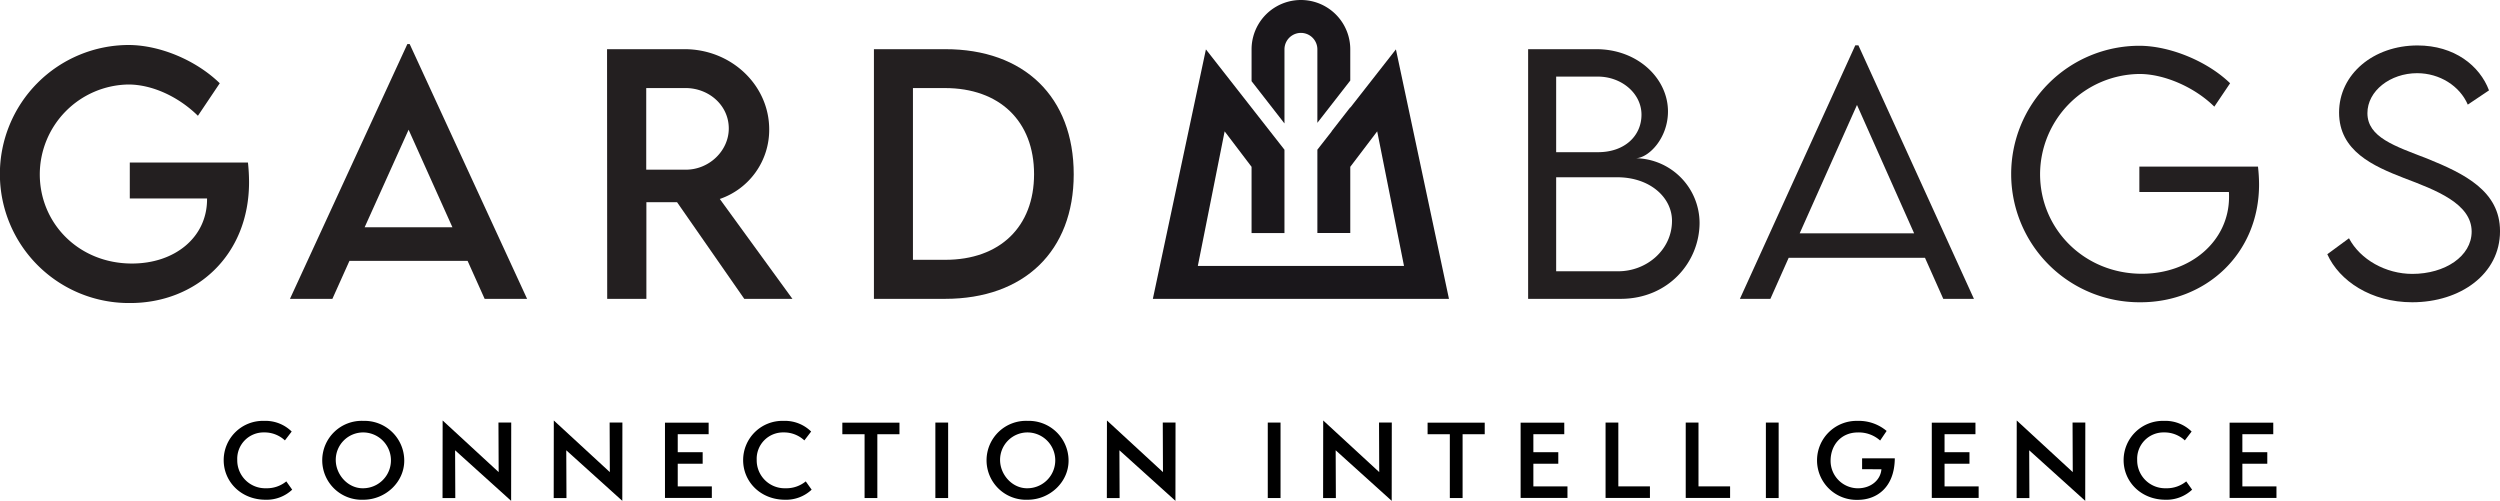 <svg xmlns="http://www.w3.org/2000/svg" width="705.015" height="141.237" viewBox="0 0 705.015 141.237">
  <g id="Group_1616" data-name="Group 1616" transform="translate(-66.166 -233.292)">
    <g id="Group_1614" data-name="Group 1614">
      <g id="Group_1605" data-name="Group 1605">
        <path id="Path_294" data-name="Path 294" d="M136.4,284.636c0,20.921-15.2,34.113-33.5,34.113a36.385,36.385,0,1,1-.4-72.768c8.867.046,19,4.328,25.639,10.789l-6.159,9.175c-5.5-5.417-12.927-8.823-19.61-8.823a25.387,25.387,0,0,0-24.984,25.33c0,13.8,10.965,25.157,25.988,25.157,12.1,0,21.183-7.382,21.183-18.126v-.219H102.767V279.132h33.324A52.172,52.172,0,0,1,136.4,284.636Z" fill="#231f20"/>
      </g>
      <g id="Group_1606" data-name="Group 1606">
        <path id="Path_295" data-name="Path 295" d="M198.034,306.866H164.71l-4.806,10.7H147.939l33.105-71.846h.654l33.108,71.846H202.838Zm-4.279-9.476-12.362-27.514-12.4,27.514Z" fill="#231f20"/>
      </g>
      <g id="Group_1607" data-name="Group 1607">
        <path id="Path_296" data-name="Path 296" d="M276.054,317.568,257.1,290.313H248.45v27.255H237.4l-.043-70.406h21.881c13.1,0,23.848,10.092,23.848,22.627A20.6,20.6,0,0,1,269.152,289.4l20.484,28.171ZM259.5,281.143c6.639.041,12.187-5.331,12.187-11.618,0-6.553-5.634-11.4-12.187-11.4H248.407v23.018Z" fill="#231f20"/>
      </g>
      <g id="Group_1608" data-name="Group 1608">
        <path id="Path_297" data-name="Path 297" d="M368.961,282.452c0,21.619-13.933,35.116-36.3,35.116H312.618V247.162h20.047C355.028,247.116,368.961,260.66,368.961,282.452Zm-11.182-.041c0-14.939-9.7-24.286-25.157-24.286h-9V306.56h9.126C348.126,306.56,357.779,297.258,357.779,282.411Z" fill="#231f20"/>
      </g>
      <g id="Group_1609" data-name="Group 1609">
        <path id="Path_298" data-name="Path 298" d="M545.455,296.082c0,11.135-8.824,21.486-22.275,21.486H497.106V247.162h19.215c11.747,0,20.224,8.3,20.224,17.556,0,7.647-5.544,13.192-9.129,13.192A18.319,18.319,0,0,1,545.455,296.082Zm-40.442-41.19V276.21h11.7c7.648.04,12.363-4.634,12.363-10.57,0-6.029-5.632-10.748-12.317-10.748Zm32.667,40.666c0-6.6-6.247-12.317-15.549-12.276H505.013v26.511h17.515C530.563,309.793,537.68,303.724,537.68,295.558Z" fill="#231f20"/>
      </g>
      <g id="Group_1610" data-name="Group 1610">
        <path id="Path_299" data-name="Path 299" d="M609.024,305.995H570.582l-5.153,11.573h-8.6l32.54-71.495h.876l32.58,71.495h-8.645Zm-3.061-6.9-16.115-36.206-16.16,36.206Z" fill="#231f20"/>
      </g>
      <g id="Group_1611" data-name="Group 1611">
        <path id="Path_300" data-name="Path 300" d="M703.234,285.293c0,19.74-15.193,33.237-33.365,33.237a36.166,36.166,0,1,1-.3-72.33c8.65.046,19.169,4.414,25.5,10.57l-4.45,6.6c-5.463-5.417-14.022-9.216-21.1-9.216a28.344,28.344,0,0,0-28.039,28.258c0,15.458,12.449,28.08,28.7,28.08,13.757,0,24.587-9.216,24.587-21.66,0-.524,0-1.007-.041-1.4H669.477v-7.165h33.452A45.029,45.029,0,0,1,703.234,285.293Z" fill="#231f20"/>
      </g>
      <g id="Group_1612" data-name="Group 1612">
        <path id="Path_301" data-name="Path 301" d="M722.48,304.987l6.115-4.5c3.188,6.029,10.4,10.046,17.861,10.046,9.216,0,16.731-4.98,16.731-11.925,0-7.907-10.091-11.7-19.088-15.111-8.651-3.361-18.3-7.6-18.3-18.472,0-10.835,9.745-18.915,22.107-18.915,10.438,0,17.556,5.722,20.173,12.667l-5.982,4.018c-2.272-5.285-7.949-8.865-14.282-8.865-7.556,0-14.023,4.98-14.023,11.268,0,6.812,7.734,9.3,16.818,12.8,10.57,4.282,20.575,9.175,20.575,20.483,0,12.143-11.227,20.05-24.766,20.05C734.837,318.53,725.846,312.5,722.48,304.987Z" fill="#231f20"/>
      </g>
      <g id="Group_1613" data-name="Group 1613">
        <path id="Path_302" data-name="Path 302" d="M406.118,297.465l-.014.07-.354,1.777Z" fill="#1a171b"/>
        <path id="Path_303" data-name="Path 303" d="M460.316,299.313l-.351-1.764,0-.012Z" fill="#1a171b"/>
        <path id="Path_304" data-name="Path 304" d="M459.822,247.216l-12.871,16.441v-.1l-5.269,6.767h.046l-4.055,5.18v23.5h9.278V280.334l7.592-10,5.414,27.181-.009-.044.014.07,0,.013,2.143,10.741H403.959l2.145-10.754,5.419-27.207,7.592,10v18.678h9.278v-23.5l-22.149-28.293-14.965,70.352h83.505Z" fill="#1a171b"/>
        <path id="Path_305" data-name="Path 305" d="M428.394,247.209a4.639,4.639,0,0,1,9.279,0v20.718l9.278-11.917v-8.8a13.917,13.917,0,0,0-27.835,0v8.973l9.278,11.918Z" fill="#1a171b"/>
      </g>
    </g>
    <g id="Group_1615" data-name="Group 1615">
      <path id="Path_306" data-name="Path 306" d="M148.565,371.381a10.5,10.5,0,0,1-7.508,2.839c-6.888,0-11.809-5.061-11.809-11.162a11.073,11.073,0,0,1,11.416-11.078,10.555,10.555,0,0,1,7.759,3.008l-1.911,2.5a8.4,8.4,0,0,0-5.848-2.25,7.432,7.432,0,0,0-7.591,7.733,7.885,7.885,0,0,0,8.153,8.012,8.636,8.636,0,0,0,5.679-1.939Z"/>
      <path id="Path_307" data-name="Path 307" d="M168.64,374.22a11.13,11.13,0,1,1,0-22.24A11.213,11.213,0,0,1,180.167,363.2C180.167,369.244,174.882,374.22,168.64,374.22Zm0-18.979A7.729,7.729,0,0,0,160.852,363c0,4.161,3.43,7.984,7.591,7.984a7.873,7.873,0,0,0,.2-15.745Z"/>
      <path id="Path_308" data-name="Path 308" d="M194.507,360.274l.056,13.468h-3.6l.029-21.874,15.8,14.564-.057-13.974h3.6l-.028,22.071Z"/>
      <path id="Path_309" data-name="Path 309" d="M225.857,360.274l.056,13.468h-3.6l.029-21.874,15.8,14.564-.056-13.974h3.6l-.028,22.071Z"/>
      <path id="Path_310" data-name="Path 310" d="M253.693,373.714V352.486h12.315v3.261h-8.716v5.061h7.03v3.262h-7.03v6.383h9.616v3.261Z"/>
      <path id="Path_311" data-name="Path 311" d="M295.053,371.381a10.5,10.5,0,0,1-7.508,2.839c-6.888,0-11.809-5.061-11.809-11.162a11.073,11.073,0,0,1,11.416-11.078,10.555,10.555,0,0,1,7.759,3.008l-1.911,2.5a8.4,8.4,0,0,0-5.848-2.25,7.432,7.432,0,0,0-7.591,7.733,7.885,7.885,0,0,0,8.153,8.012,8.636,8.636,0,0,0,5.679-1.939Z"/>
      <path id="Path_312" data-name="Path 312" d="M309.982,373.742V355.747h-6.27v-3.261h16.11v3.261h-6.241v17.995Z"/>
      <path id="Path_313" data-name="Path 313" d="M329.946,373.742V352.458h3.6v21.284Z"/>
      <path id="Path_314" data-name="Path 314" d="M355.981,374.22a11.13,11.13,0,1,1,0-22.24A11.214,11.214,0,0,1,367.509,363.2C367.509,369.244,362.223,374.22,355.981,374.22Zm0-18.979A7.729,7.729,0,0,0,348.193,363c0,4.161,3.43,7.984,7.591,7.984a7.873,7.873,0,0,0,.2-15.745Z"/>
      <path id="Path_315" data-name="Path 315" d="M381.848,360.274l.055,13.468h-3.6l.029-21.874,15.8,14.564-.057-13.974h3.6l-.028,22.071Z"/>
      <path id="Path_316" data-name="Path 316" d="M423.685,373.742V352.458h3.6v21.284Z"/>
      <path id="Path_317" data-name="Path 317" d="M442.832,360.274l.056,13.468h-3.6l.029-21.874,15.8,14.564-.056-13.974h3.6l-.028,22.071Z"/>
      <path id="Path_318" data-name="Path 318" d="M475.026,373.742V355.747h-6.27v-3.261h16.111v3.261h-6.242v17.995Z"/>
      <path id="Path_319" data-name="Path 319" d="M494.989,373.714V352.486H507.3v3.261h-8.716v5.061h7.029v3.262h-7.029v6.383H508.2v3.261Z"/>
      <path id="Path_320" data-name="Path 320" d="M518.945,373.714V352.458h3.6v17.995h8.913v3.261Z"/>
      <path id="Path_321" data-name="Path 321" d="M541.551,373.714V352.458h3.6v17.995h8.912v3.261Z"/>
      <path id="Path_322" data-name="Path 322" d="M564.156,373.742V352.458h3.6v21.284Z"/>
      <path id="Path_323" data-name="Path 323" d="M591.289,365.616v-3.064h9.222c-.084,8.294-5.173,11.7-10.431,11.7a11.139,11.139,0,1,1-.056-22.268,12.158,12.158,0,0,1,8.182,2.84l-1.827,2.7a9.024,9.024,0,0,0-6.3-2.278c-4.639,0-7.675,3.486-7.675,7.986a7.732,7.732,0,0,0,7.7,7.759c3.626,0,6.382-2.277,6.635-5.37Z"/>
      <path id="Path_324" data-name="Path 324" d="M610.942,373.714V352.486h12.315v3.261h-8.716v5.061h7.029v3.262h-7.029v6.383h9.616v3.261Z"/>
      <path id="Path_325" data-name="Path 325" d="M638.412,360.274l.056,13.468h-3.6l.028-21.874,15.8,14.564-.057-13.974h3.6l-.027,22.071Z"/>
      <path id="Path_326" data-name="Path 326" d="M684.355,371.381a10.5,10.5,0,0,1-7.507,2.839c-6.888,0-11.809-5.061-11.809-11.162a11.072,11.072,0,0,1,11.415-11.078,10.558,10.558,0,0,1,7.76,3.008l-1.911,2.5a8.4,8.4,0,0,0-5.849-2.25,7.433,7.433,0,0,0-7.591,7.733,7.886,7.886,0,0,0,8.153,8.012,8.637,8.637,0,0,0,5.68-1.939Z"/>
      <path id="Path_327" data-name="Path 327" d="M694.927,373.714V352.486h12.314v3.261h-8.715v5.061h7.029v3.262h-7.029v6.383h9.616v3.261Z"/>
    </g>
  </g>
</svg>
